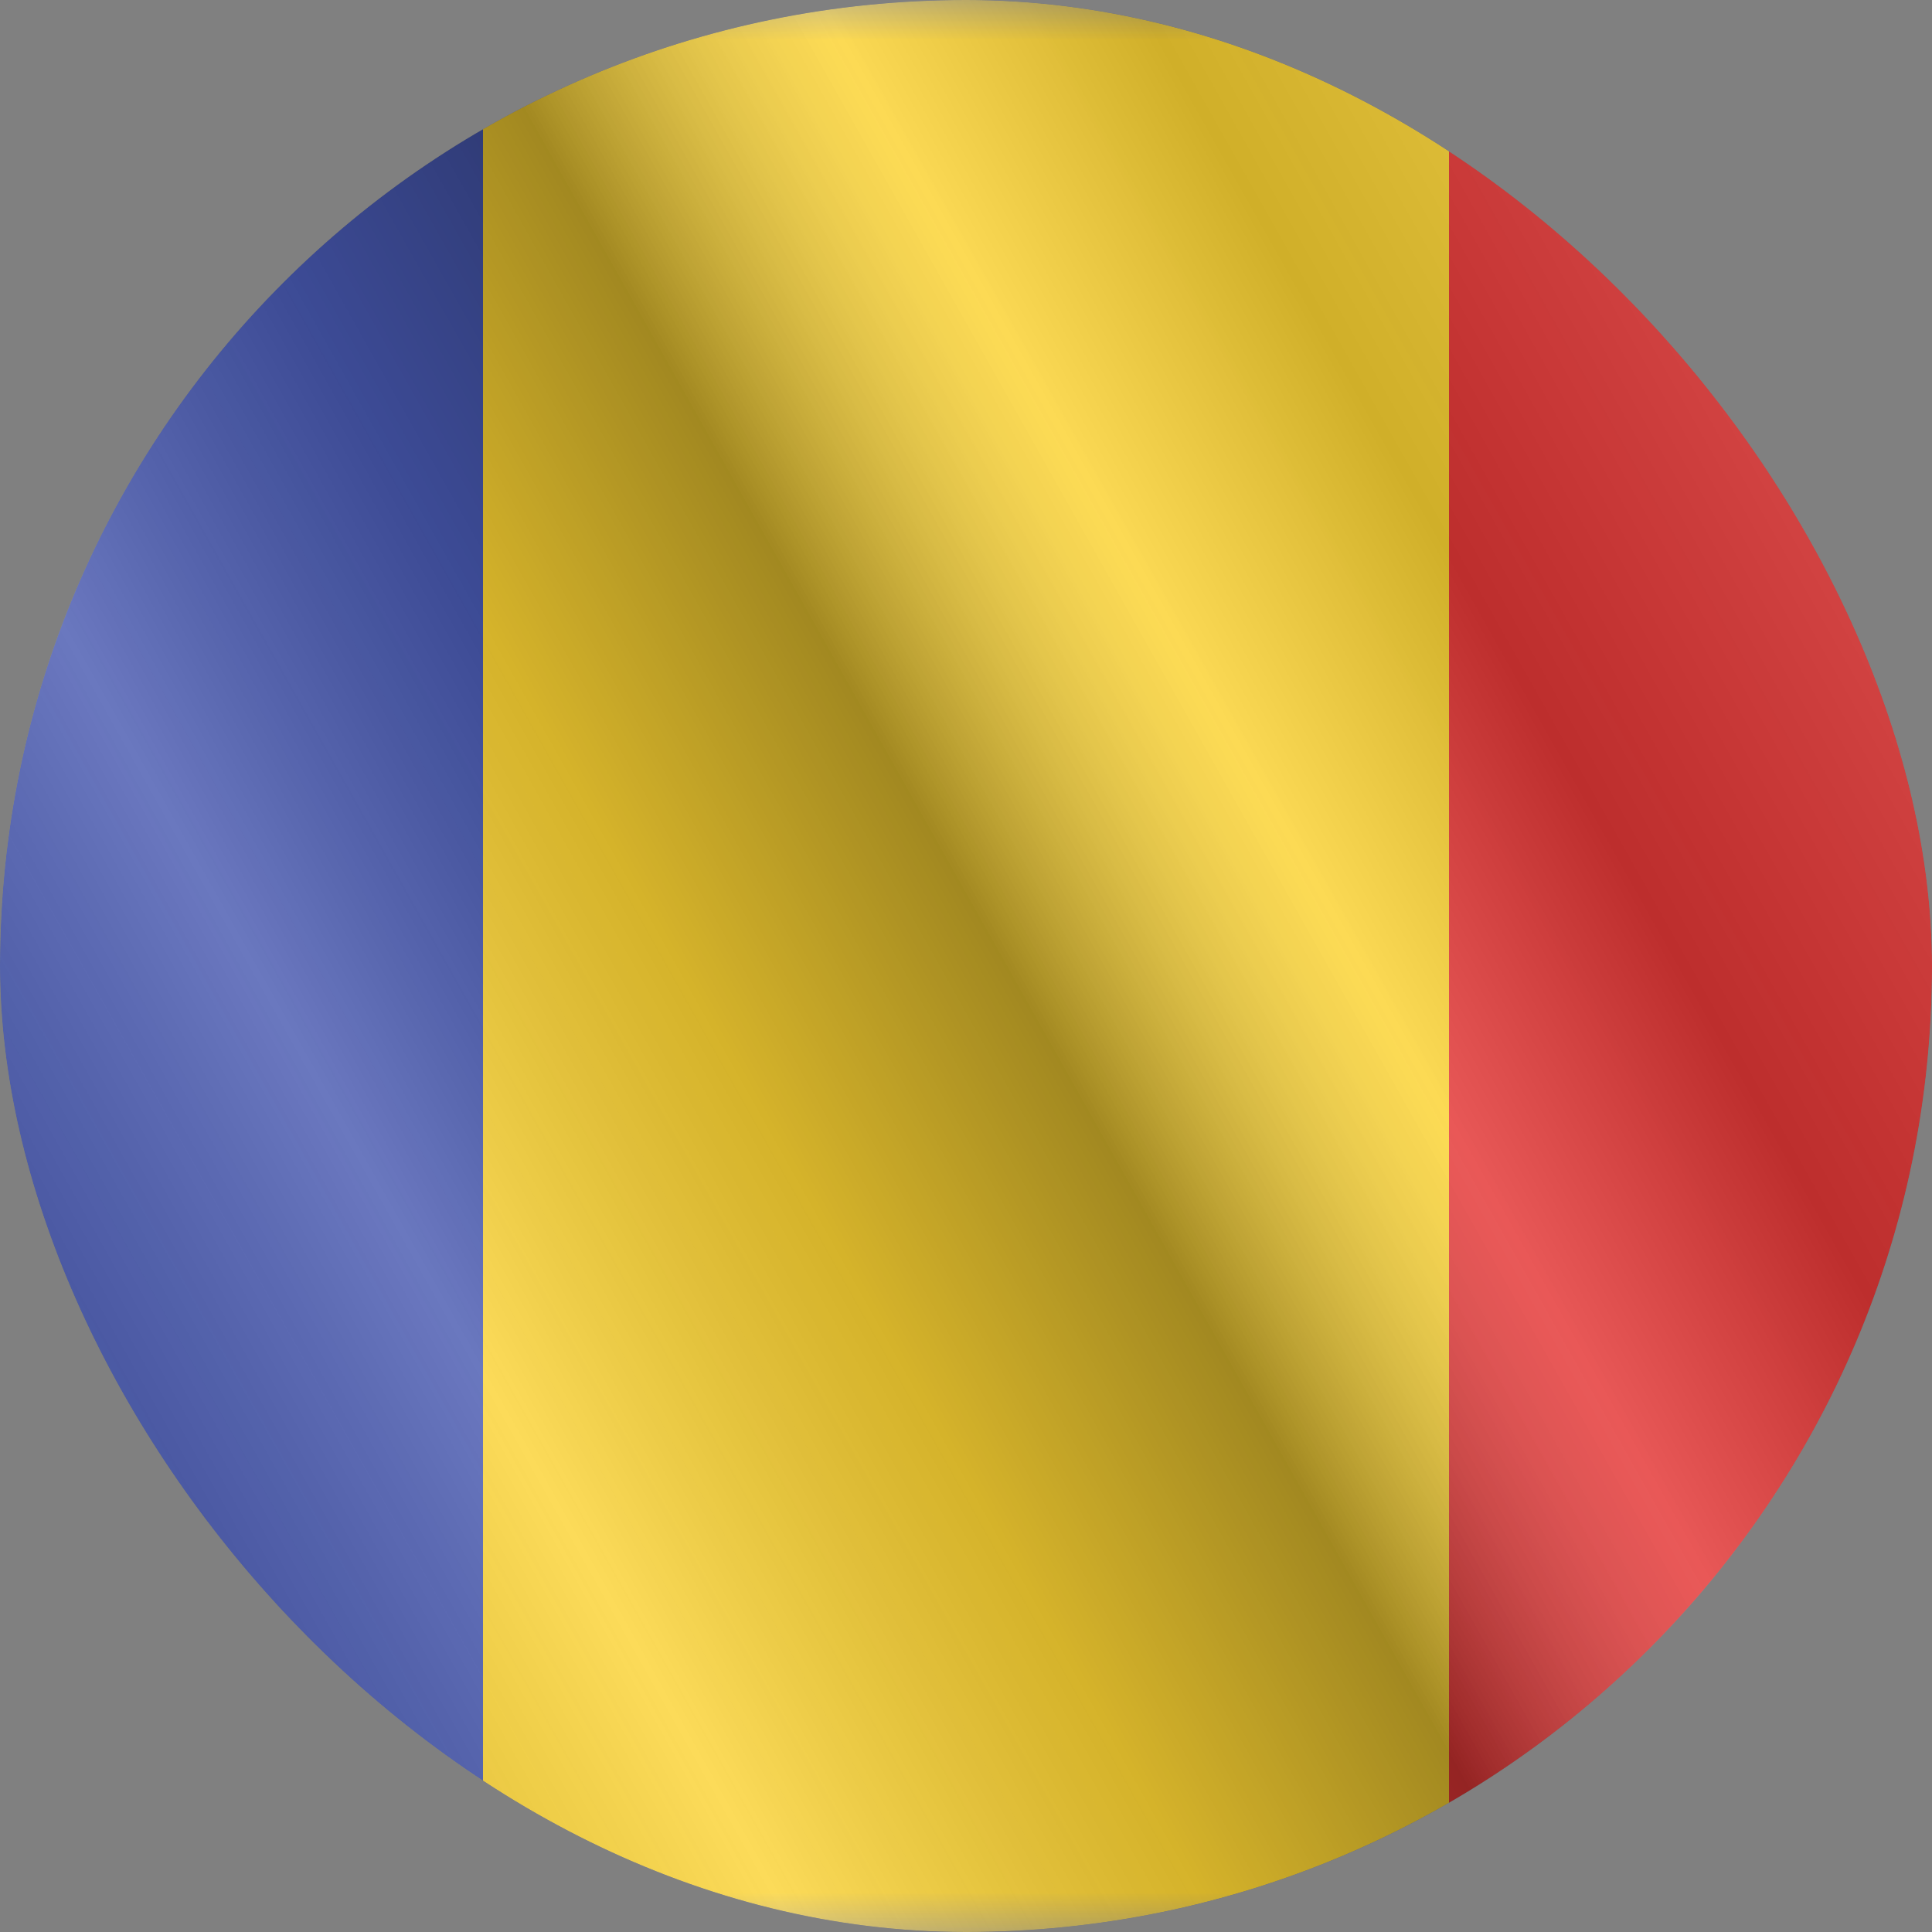 <svg width="24" height="24" viewBox="0 0 24 24" fill="none" xmlns="http://www.w3.org/2000/svg">
<rect x="0" y="0" width="24" height="24" fill="#808080" stroke="none"/>
<g clip-path="url(#clip0_23_18151)">
<g clip-path="url(#clip1_23_18151)">
<mask id="mask0_23_18151" style="mask-type:luminance" maskUnits="userSpaceOnUse" x="-4" y="0" width="32" height="24">
<rect x="-4" width="32" height="24" fill="white"/>
</mask>
<g mask="url(#mask0_23_18151)">
<path fill-rule="evenodd" clip-rule="evenodd" d="M6 0H18V24H6V0Z" fill="#FBCD17"/>
<path fill-rule="evenodd" clip-rule="evenodd" d="M18 0H28V24H18V0Z" fill="#E11C1B"/>
<path fill-rule="evenodd" clip-rule="evenodd" d="M-4 0H6V24H-4V0Z" fill="#2E42A5"/>
</g>
</g>
<g style="mix-blend-mode:hard-light" opacity="0.12">
<rect width="24" height="24" rx="12" fill="white"/>
</g>
<rect width="24" height="24" fill="url(#paint0_linear_23_18151)" fill-opacity="0.64" style="mix-blend-mode:overlay"/>
</g>
<defs>
<linearGradient id="paint0_linear_23_18151" x1="24" y1="1.19273e-06" x2="-4.487" y2="16.024" gradientUnits="userSpaceOnUse">
<stop stop-color="white" stop-opacity="0.3"/>
<stop offset="0.263" stop-opacity="0.27"/>
<stop offset="0.37" stop-color="white" stop-opacity="0.26"/>
<stop offset="0.487" stop-opacity="0.55"/>
<stop offset="0.594" stop-opacity="0.24"/>
<stop offset="0.736" stop-color="white" stop-opacity="0.3"/>
<stop offset="0.901" stop-color="#272727" stop-opacity="0.22"/>
<stop offset="1" stop-opacity="0.2"/>
</linearGradient>
<clipPath id="clip0_23_18151">
<rect width="24" height="24" rx="12" fill="white"/>
</clipPath>
<clipPath id="clip1_23_18151">
<rect width="24" height="24" fill="white"/>
</clipPath>
</defs>
</svg>
